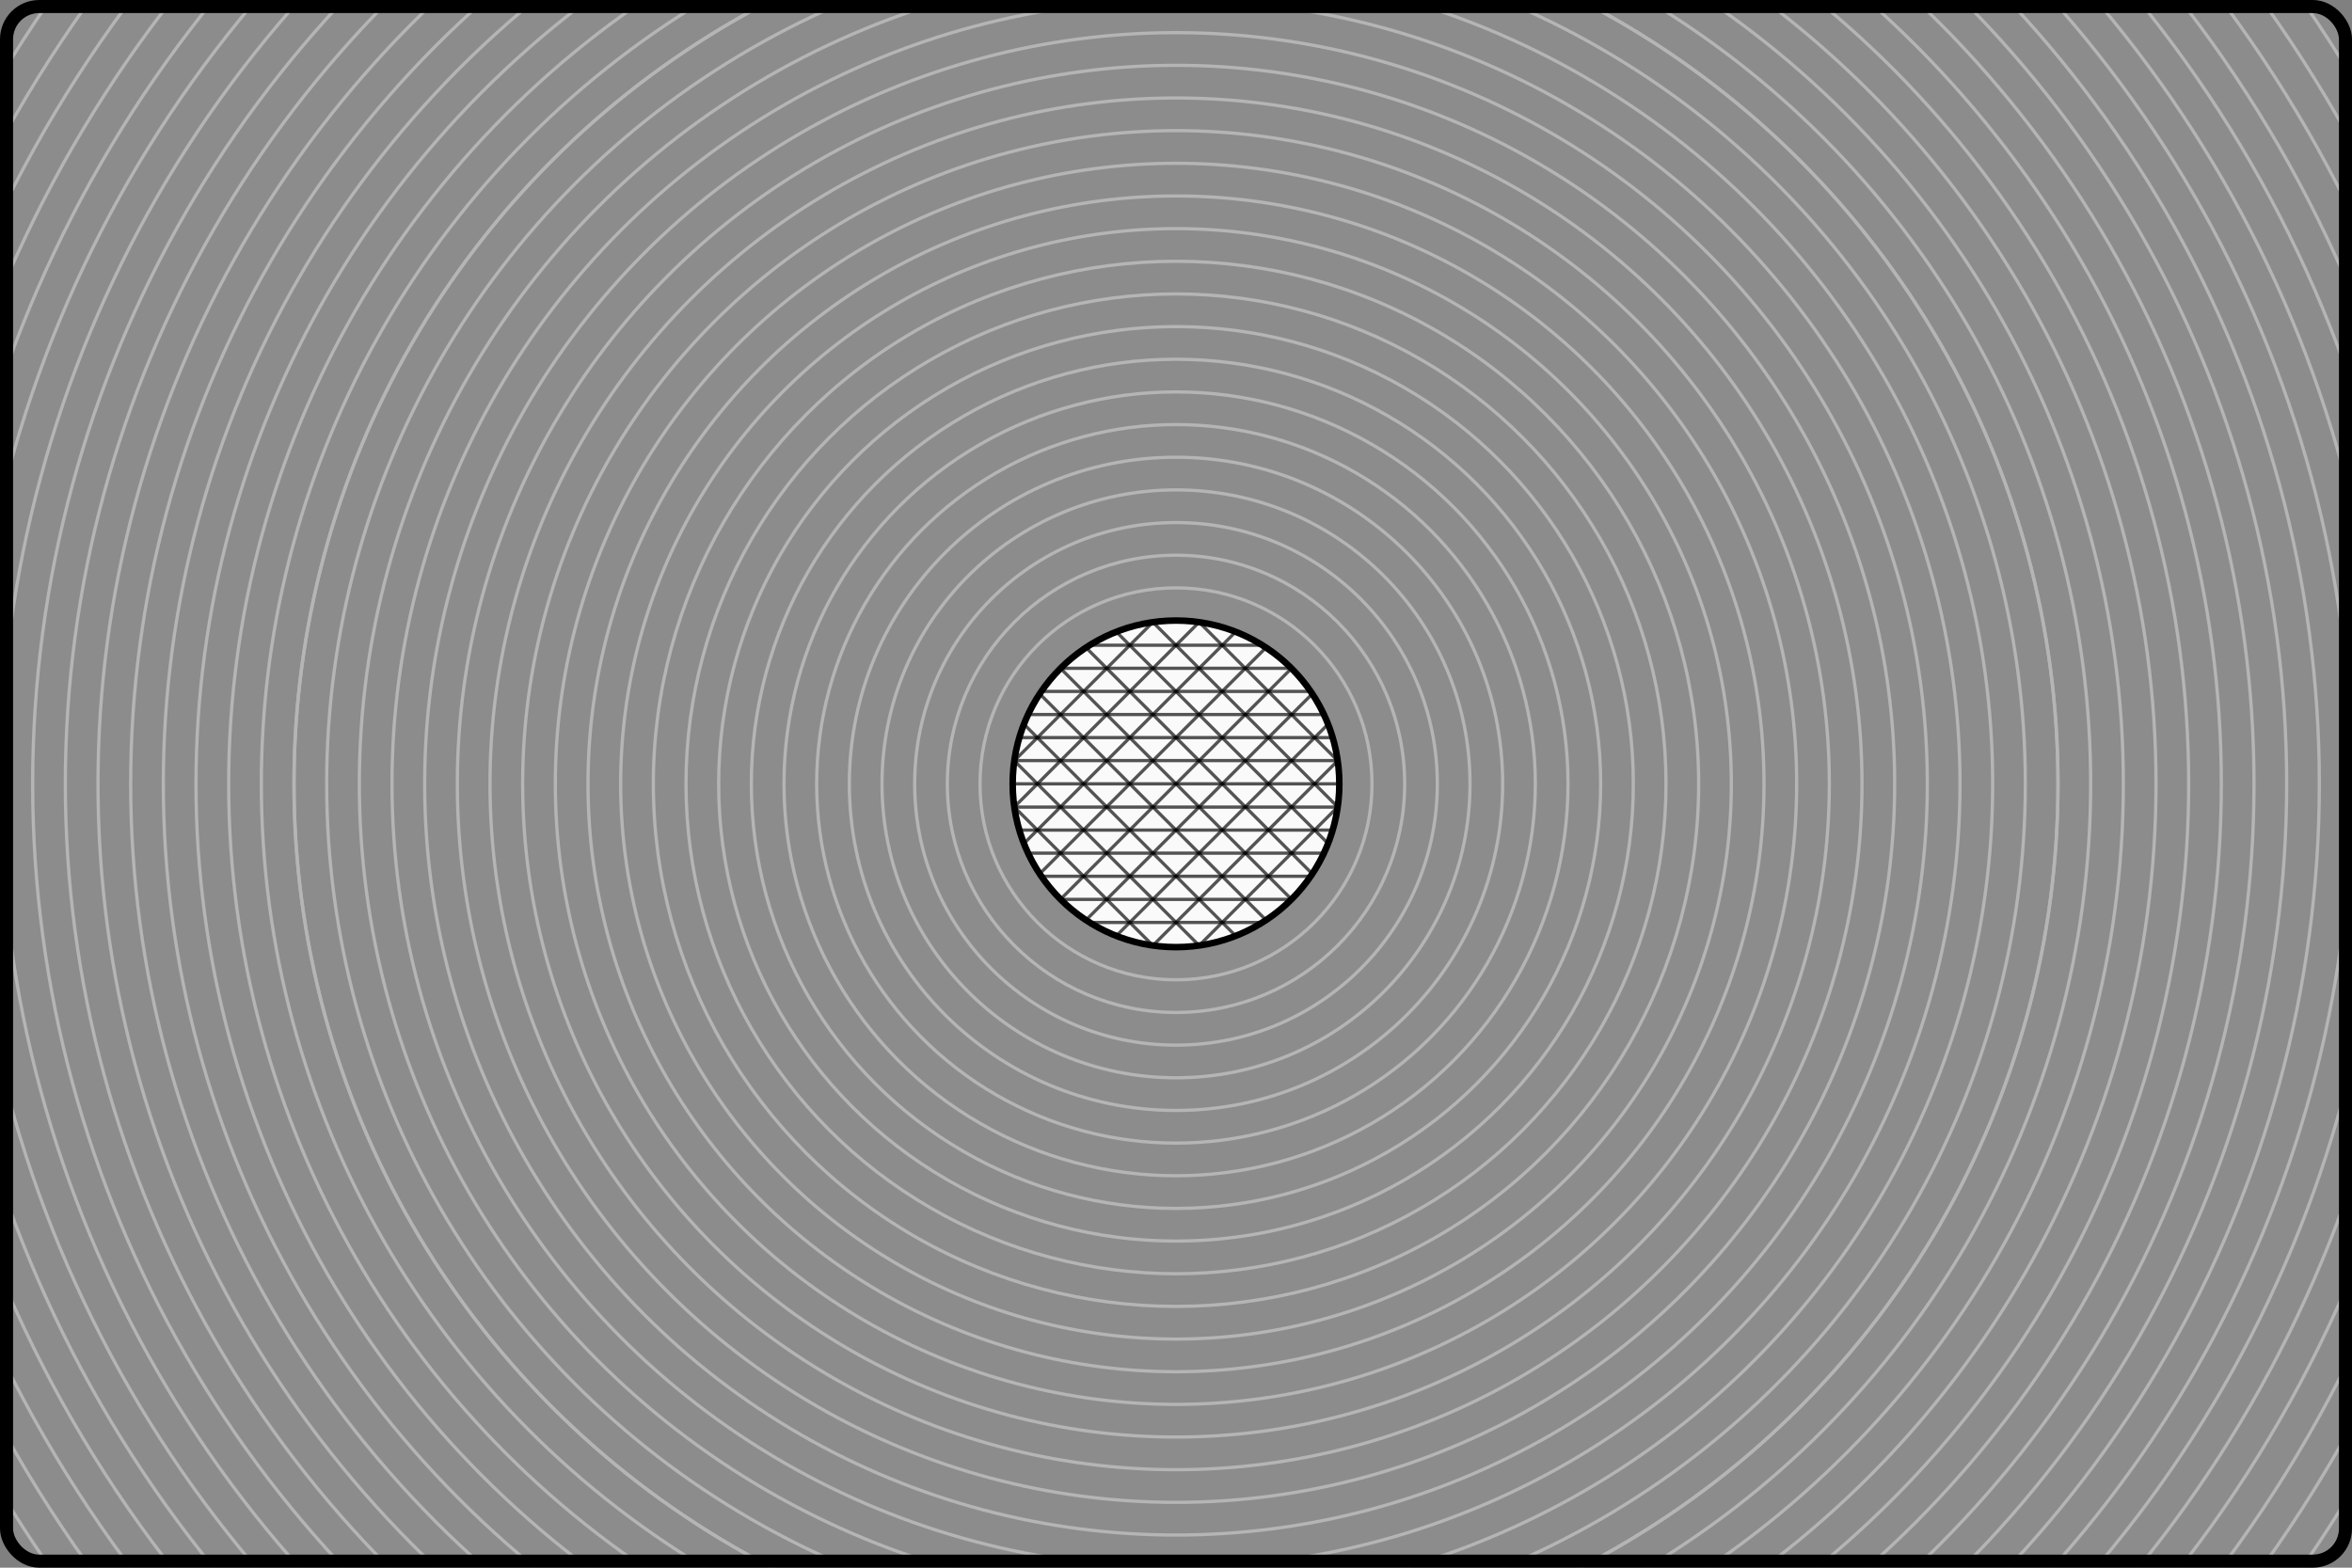 <?xml version="1.0" encoding="UTF-8"?>
<!-- Created with Inkscape (http://www.inkscape.org/) -->
<svg width="360" height="240" version="1.1" viewBox="0 0 360 240" xmlns="http://www.w3.org/2000/svg" xmlns:cc="http://creativecommons.org/ns#" xmlns:dc="http://purl.org/dc/elements/1.1/" xmlns:rdf="http://www.w3.org/1999/02/22-rdf-syntax-ns#">
 <rect x="0" y="0" width="360" height="240" fill="#808080" stroke="none"/>
 <g fill="none" opacity=".5" stroke="#ddd" stroke-linecap="round" stroke-linejoin="round" stroke-width=".5">
  <circle cx="180" cy="120" r="25"/>
  <circle cx="180" cy="120" r="30"/>
  <circle cx="180" cy="120" r="35"/>
  <circle cx="180" cy="120" r="40"/>
  <circle cx="180" cy="120" r="45"/>
  <circle cx="180" cy="120" r="50"/>
  <circle cx="180" cy="120" r="55"/>
  <circle cx="180" cy="120" r="60"/>
  <circle cx="180" cy="120" r="65"/>
  <circle cx="180" cy="120" r="70"/>
  <circle cx="180" cy="120" r="75"/>
  <circle cx="180" cy="120" r="80"/>
  <circle cx="180" cy="120" r="85"/>
  <circle cx="180" cy="120" r="90"/>
  <circle cx="180" cy="120" r="95"/>
  <circle cx="180" cy="120" r="100"/>
  <circle cx="180" cy="120" r="105"/>
  <circle cx="180" cy="120" r="110"/>
  <circle cx="180" cy="120" r="115"/>
  <circle cx="180" cy="120" r="120"/>
  <circle cx="180" cy="120" r="125"/>
  <circle cx="180" cy="120" r="130"/>
  <circle cx="180" cy="120" r="135"/>
  <circle cx="180" cy="120" r="135"/>
  <circle cx="180" cy="120" r="140"/>
  <circle cx="180" cy="120" r="145"/>
  <circle cx="180" cy="120" r="150"/>
  <circle cx="180" cy="120" r="155"/>
  <circle cx="180" cy="120" r="160"/>
  <circle cx="180" cy="120" r="165"/>
  <circle cx="180" cy="120" r="170"/>
  <circle cx="180" cy="120" r="175"/>
  <circle cx="180" cy="120" r="180"/>
  <circle cx="180" cy="120" r="185"/>
  <circle cx="180" cy="120" r="190"/>
  <circle cx="180" cy="120" r="195"/>
  <circle cx="180" cy="120" r="200"/>
  <circle cx="180" cy="120" r="205"/>
  <circle cx="180" cy="120" r="210"/>
  <circle cx="180" cy="120" r="20"/>
  <circle cx="180" cy="120" r="15"/>
  <circle cx="180" cy="120" r="10"/>
  <circle cx="180" cy="120" r="5"/>
 </g>
 <g transform="translate(0 -233.5)">
  <rect x="1" y="234.5" width="358" height="238" rx="5" ry="5" fill="#ddd" fill-opacity=".133" stroke="#000" stroke-linecap="round" stroke-linejoin="round" stroke-width="2"/>
 </g>
 <g stroke="#000">
  <circle cx="180" cy="120" r="25" fill="#fafafa" stroke-linecap="round" stroke-linejoin="round"/>
  <g fill="none" stroke-opacity=".667" stroke-width=".5">
   <path d="m155 120h50"/>
   <path d="m155.25 116.44h49.492"/>
   <path d="m156.02 112.92h47.953"/>
   <path d="m157.37 109.39h45.269"/>
   <path d="m159.39 105.85h41.22"/>
   <path d="m166.78 98.779h26.431"/>
   <path d="m162.33 102.31h35.339"/>
   <path d="m166.22 140.86 34.641-34.641"/>
   <path d="m170.87 143.27 32.404-32.404"/>
   <path d="m176.46 144.75 28.284-28.284"/>
   <path d="m183.54 144.75 21.213-21.213"/>
   <path d="m162.32 137.68 35.355-35.355"/>
   <path d="m159.14 133.78 34.641-34.641"/>
   <path d="m156.73 129.13 32.404-32.404"/>
   <path d="m155.25 123.54 28.284-28.284"/>
   <path d="m155.25 116.46 21.213-21.213"/>
   <path d="m193.78 140.86-34.641-34.641"/>
   <path d="m189.13 143.27-32.404-32.404"/>
   <path d="m183.54 144.75-28.284-28.284"/>
   <path d="m176.46 144.75-21.213-21.213"/>
   <path d="m197.68 137.68-35.355-35.355"/>
   <path d="m200.86 133.78-34.641-34.641"/>
   <path d="m203.27 129.13-32.404-32.404"/>
   <path d="m204.75 123.54-28.284-28.284"/>
   <path d="m204.75 116.46-21.213-21.213"/>
   <path d="m155.25 123.56h49.492"/>
   <path d="m156.02 127.08h47.953"/>
   <path d="m157.37 130.61h45.269"/>
   <path d="m159.39 134.15h41.22"/>
   <path d="m166.78 141.22h26.431"/>
   <path d="m162.33 137.69h35.339"/>
  </g>
 </g>
</svg>

